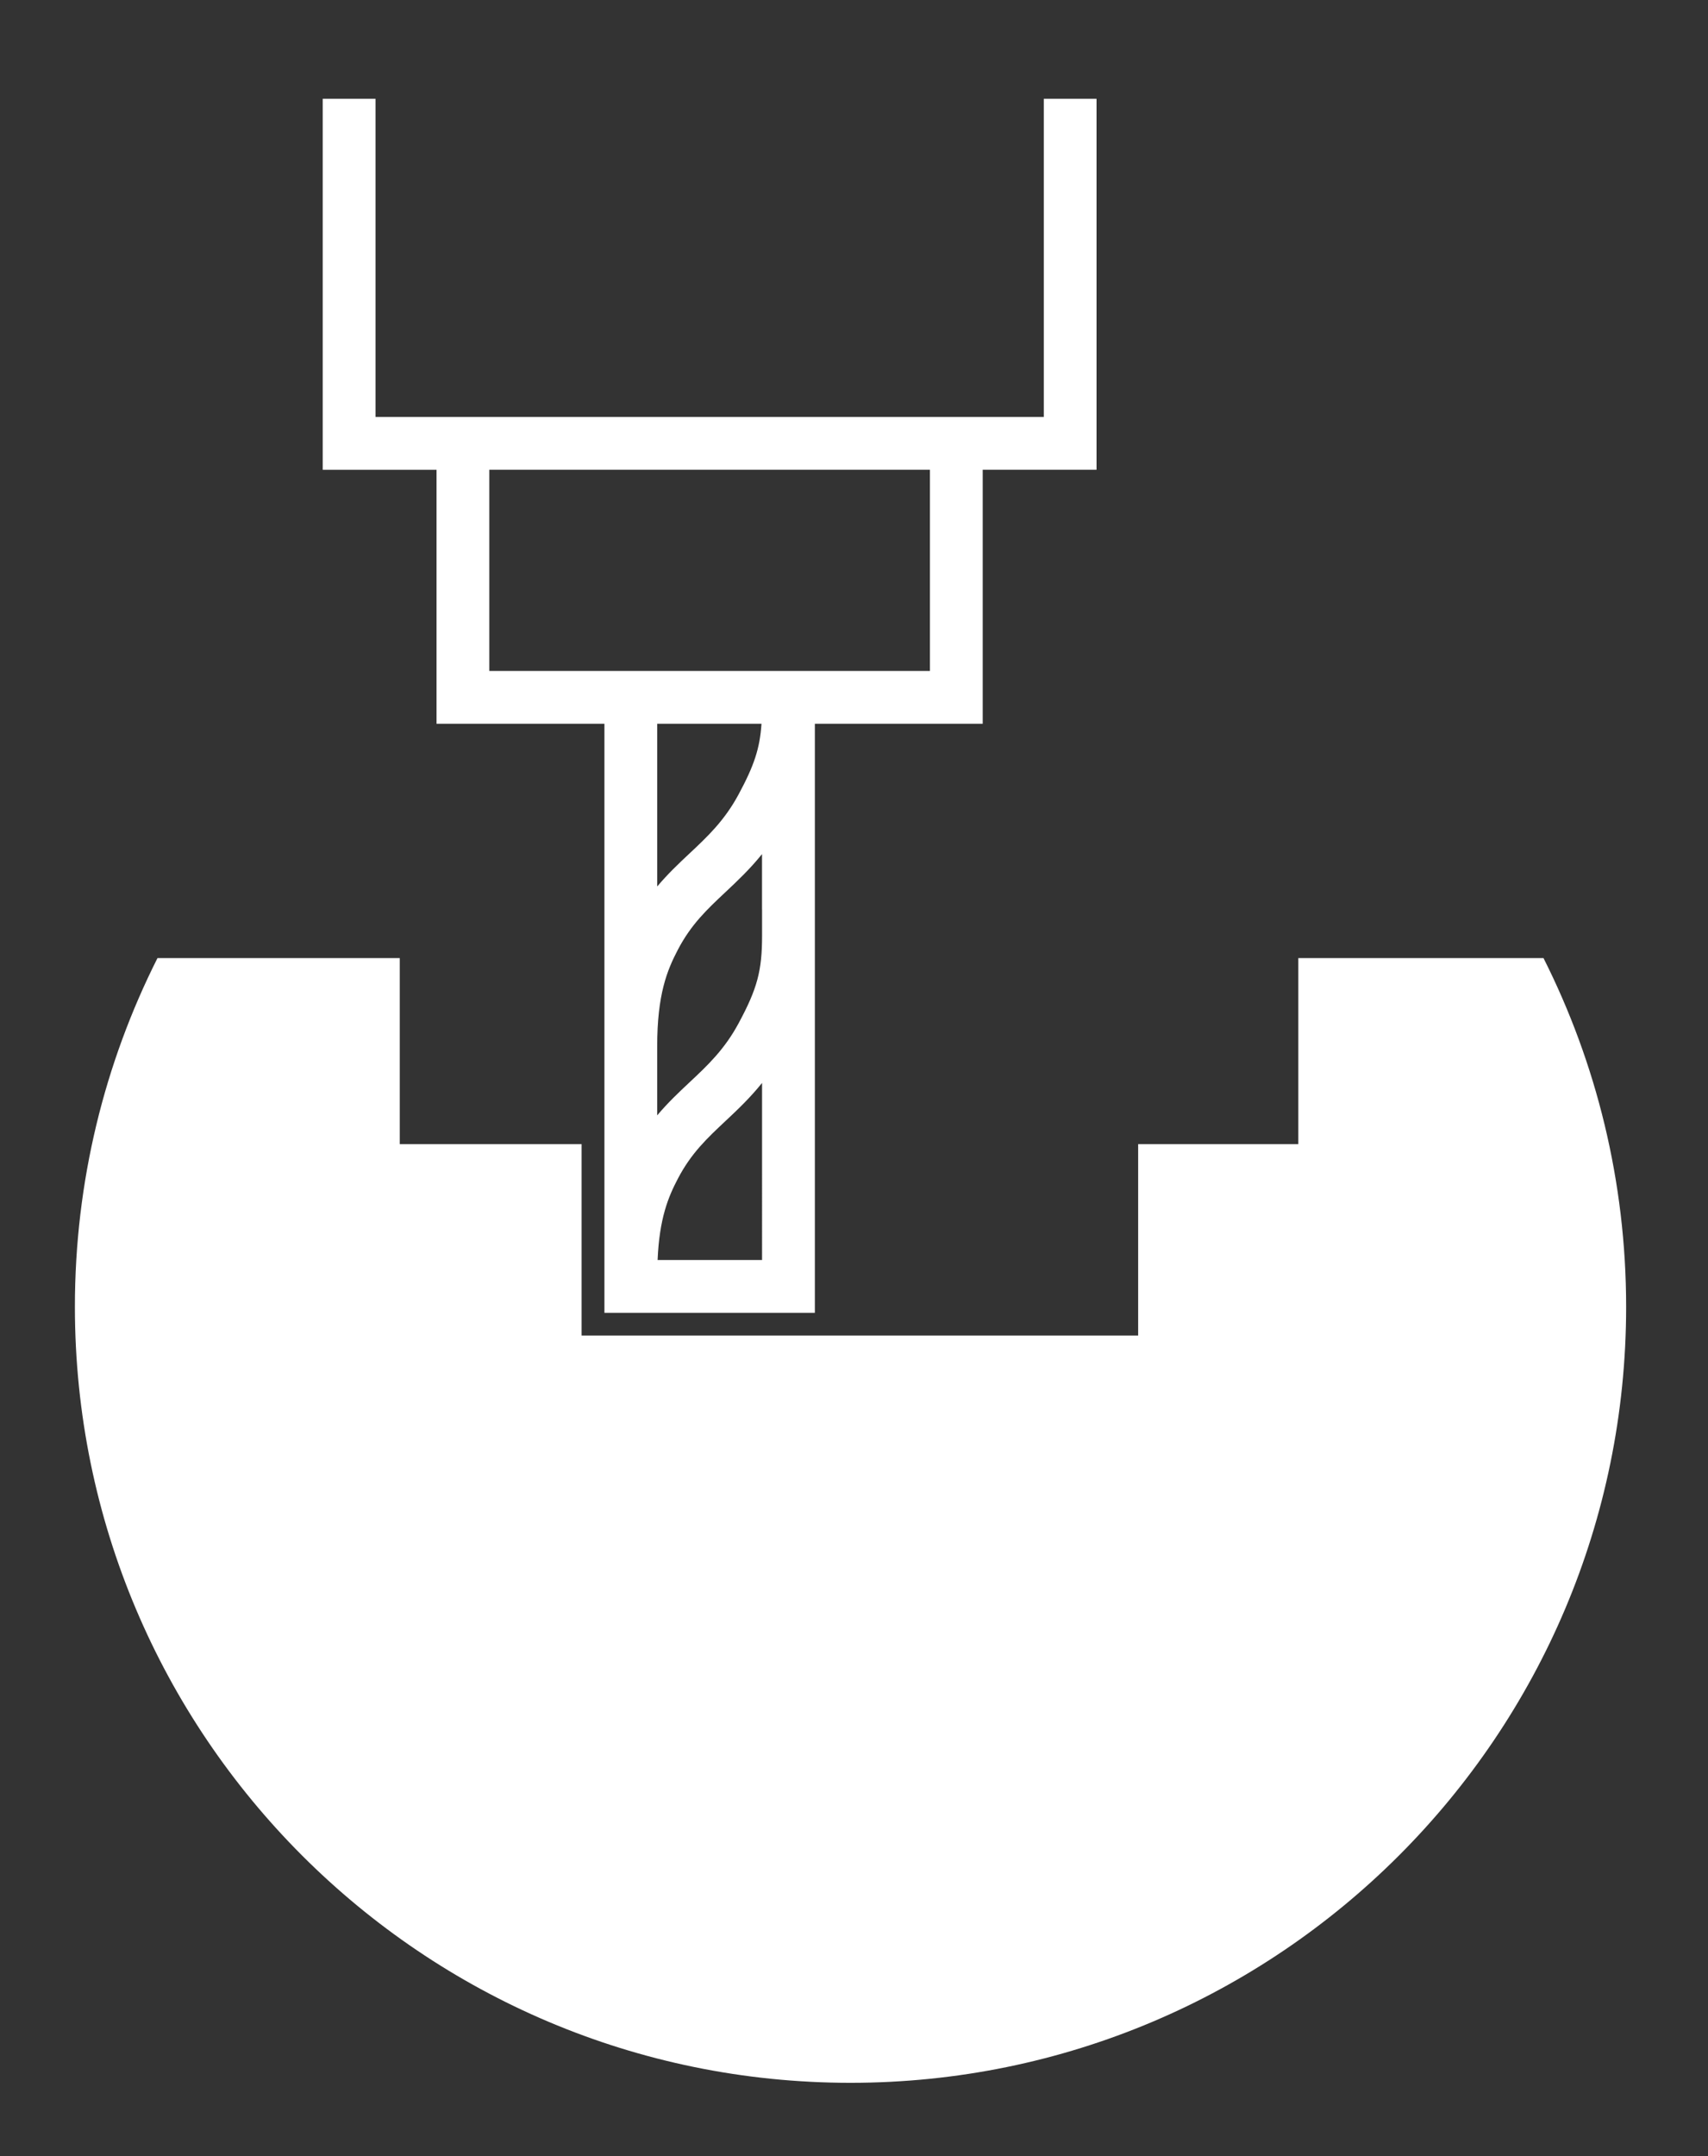 <svg xmlns="http://www.w3.org/2000/svg" xmlns:xlink="http://www.w3.org/1999/xlink" id="Layer_1" x="0px" y="0px" width="71.333px" height="90px" viewBox="0 0 71.333 90" xml:space="preserve">
<rect x="0" y="0" width="71.333" height="90" fill="#333333" stroke="none"/>
<path fill="#FFFFFF" d="M64.463,39.992h-10.24v7.765h-6.689v7.99H24.29v-7.99h-7.594v-7.765H6.577  c-2.205,4.376-3.449,9.32-3.449,14.554c0,17.89,14.504,32.393,32.393,32.393s32.393-14.503,32.393-32.393  C67.913,49.312,66.668,44.368,64.463,39.992"></path>
<path fill="#FFFFFF" d="M18.231,19.608v10.603h7.012v24.588h8.789V30.211h7.01V19.608h4.754V4.123h-2.203v13.281h-27.91V4.123  h-2.205v15.486H18.231 M31.827,52.595h-4.363c0.074-1.756,0.453-2.643,0.844-3.391c0.557-1.068,1.225-1.693,1.998-2.418  c0.486-0.455,1.012-0.951,1.521-1.583V52.595z M31.827,37.963v1.103c0,1.452-0.201,2.201-0.977,3.641  c-0.594,1.105-1.303,1.769-2.053,2.471c-0.451,0.422-0.908,0.855-1.35,1.378V44.79l0,0v-1.102c-0.002-2.2,0.424-3.201,0.859-4.037  c0.557-1.068,1.225-1.693,1.998-2.418c0.486-0.456,1.012-0.951,1.521-1.582V37.963z M27.448,37.002v-6.791h4.355  c-0.068,1.031-0.312,1.753-0.953,2.942c-0.594,1.104-1.303,1.768-2.053,2.471C28.346,36.046,27.889,36.479,27.448,37.002z   M20.436,19.608h18.402v8.398H20.436V19.608z"></path>
</svg>